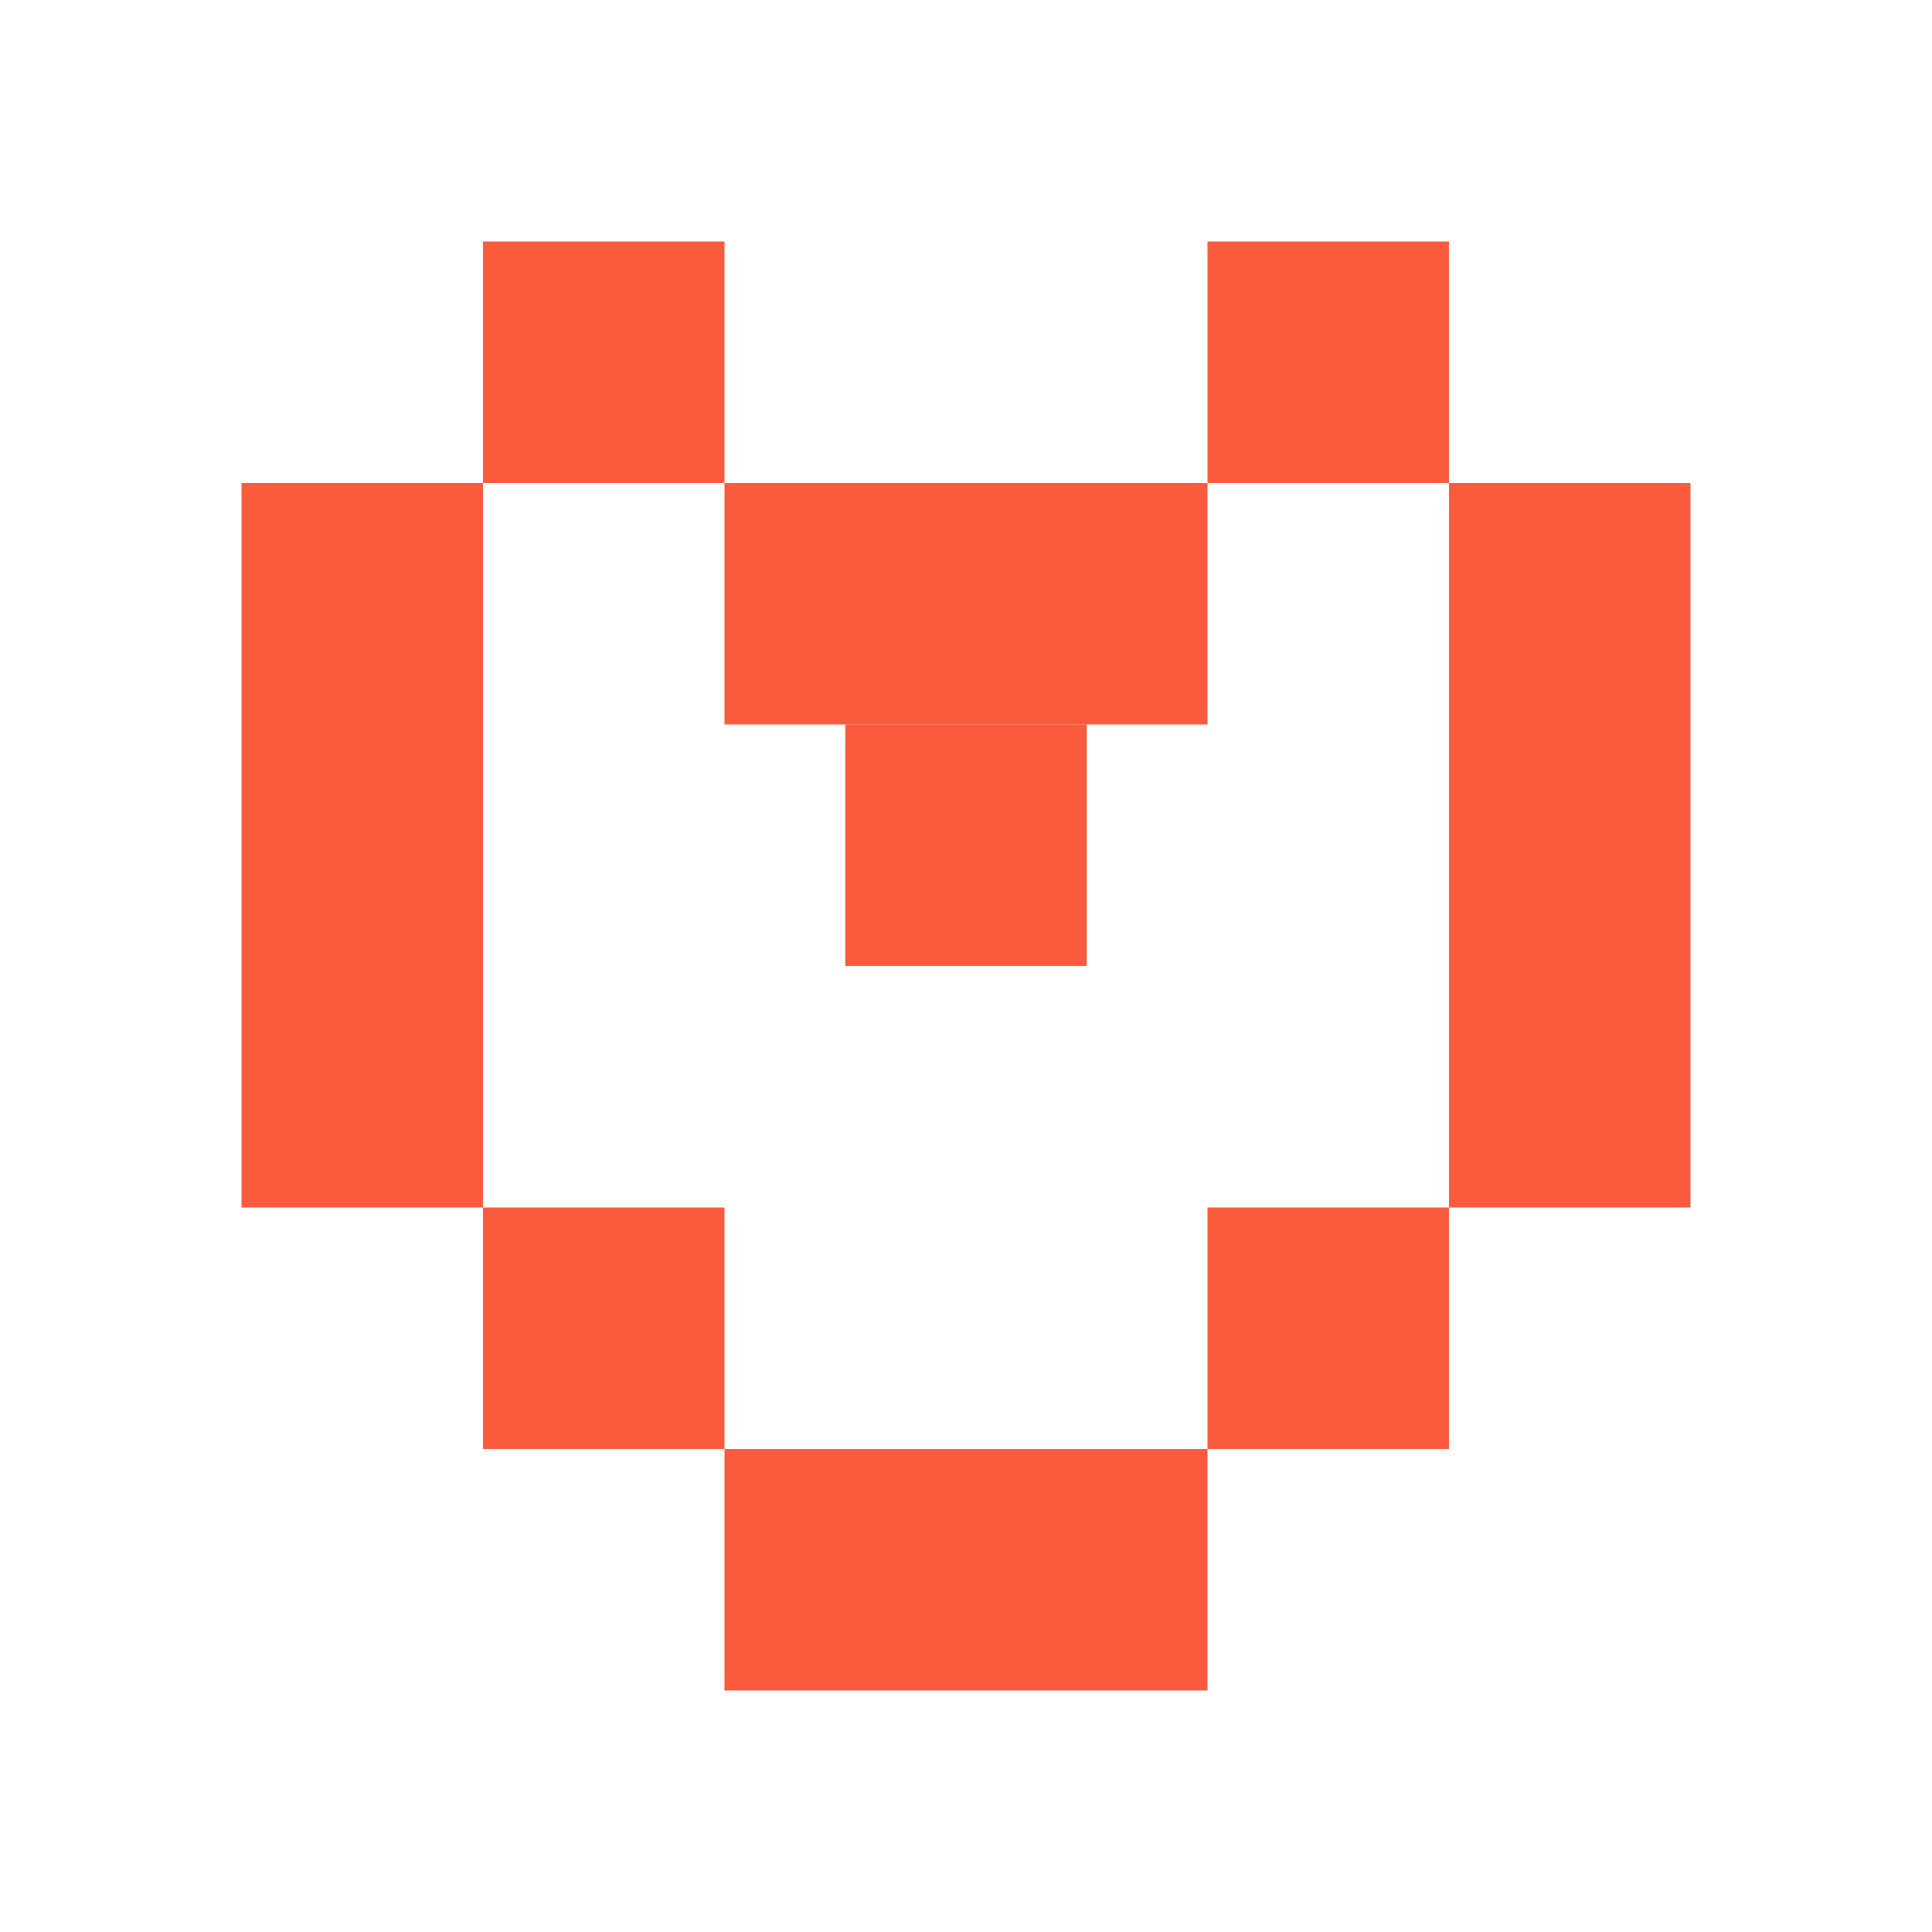 <?xml version="1.0" encoding="UTF-8"?>
<svg width="64" height="64" viewBox="0 0 512 512" xmlns="http://www.w3.org/2000/svg">
  <rect width="64" height="64" x="128" y="64" fill="#FA5B3D" />
  <rect width="64" height="64" x="320" y="64" fill="#FA5B3D" />
  <rect width="64" height="64" x="192" y="128" fill="#FA5B3D" />
  <rect width="64" height="64" x="256" y="128" fill="#FA5B3D" />
  <rect width="64" height="192" x="384" y="128" fill="#FA5B3D" />
  <rect width="64" height="192" x="64" y="128" fill="#FA5B3D" />
  <rect width="64" height="64" x="320" y="320" fill="#FA5B3D" />
  <rect width="64" height="64" x="192" y="384" fill="#FA5B3D" />
  <rect width="64" height="64" x="128" y="320" fill="#FA5B3D" />
  <rect width="64" height="64" x="256" y="384" fill="#FA5B3D" />
  <rect width="64" height="64" x="224" y="192" fill="#FA5B3D" />
</svg>
